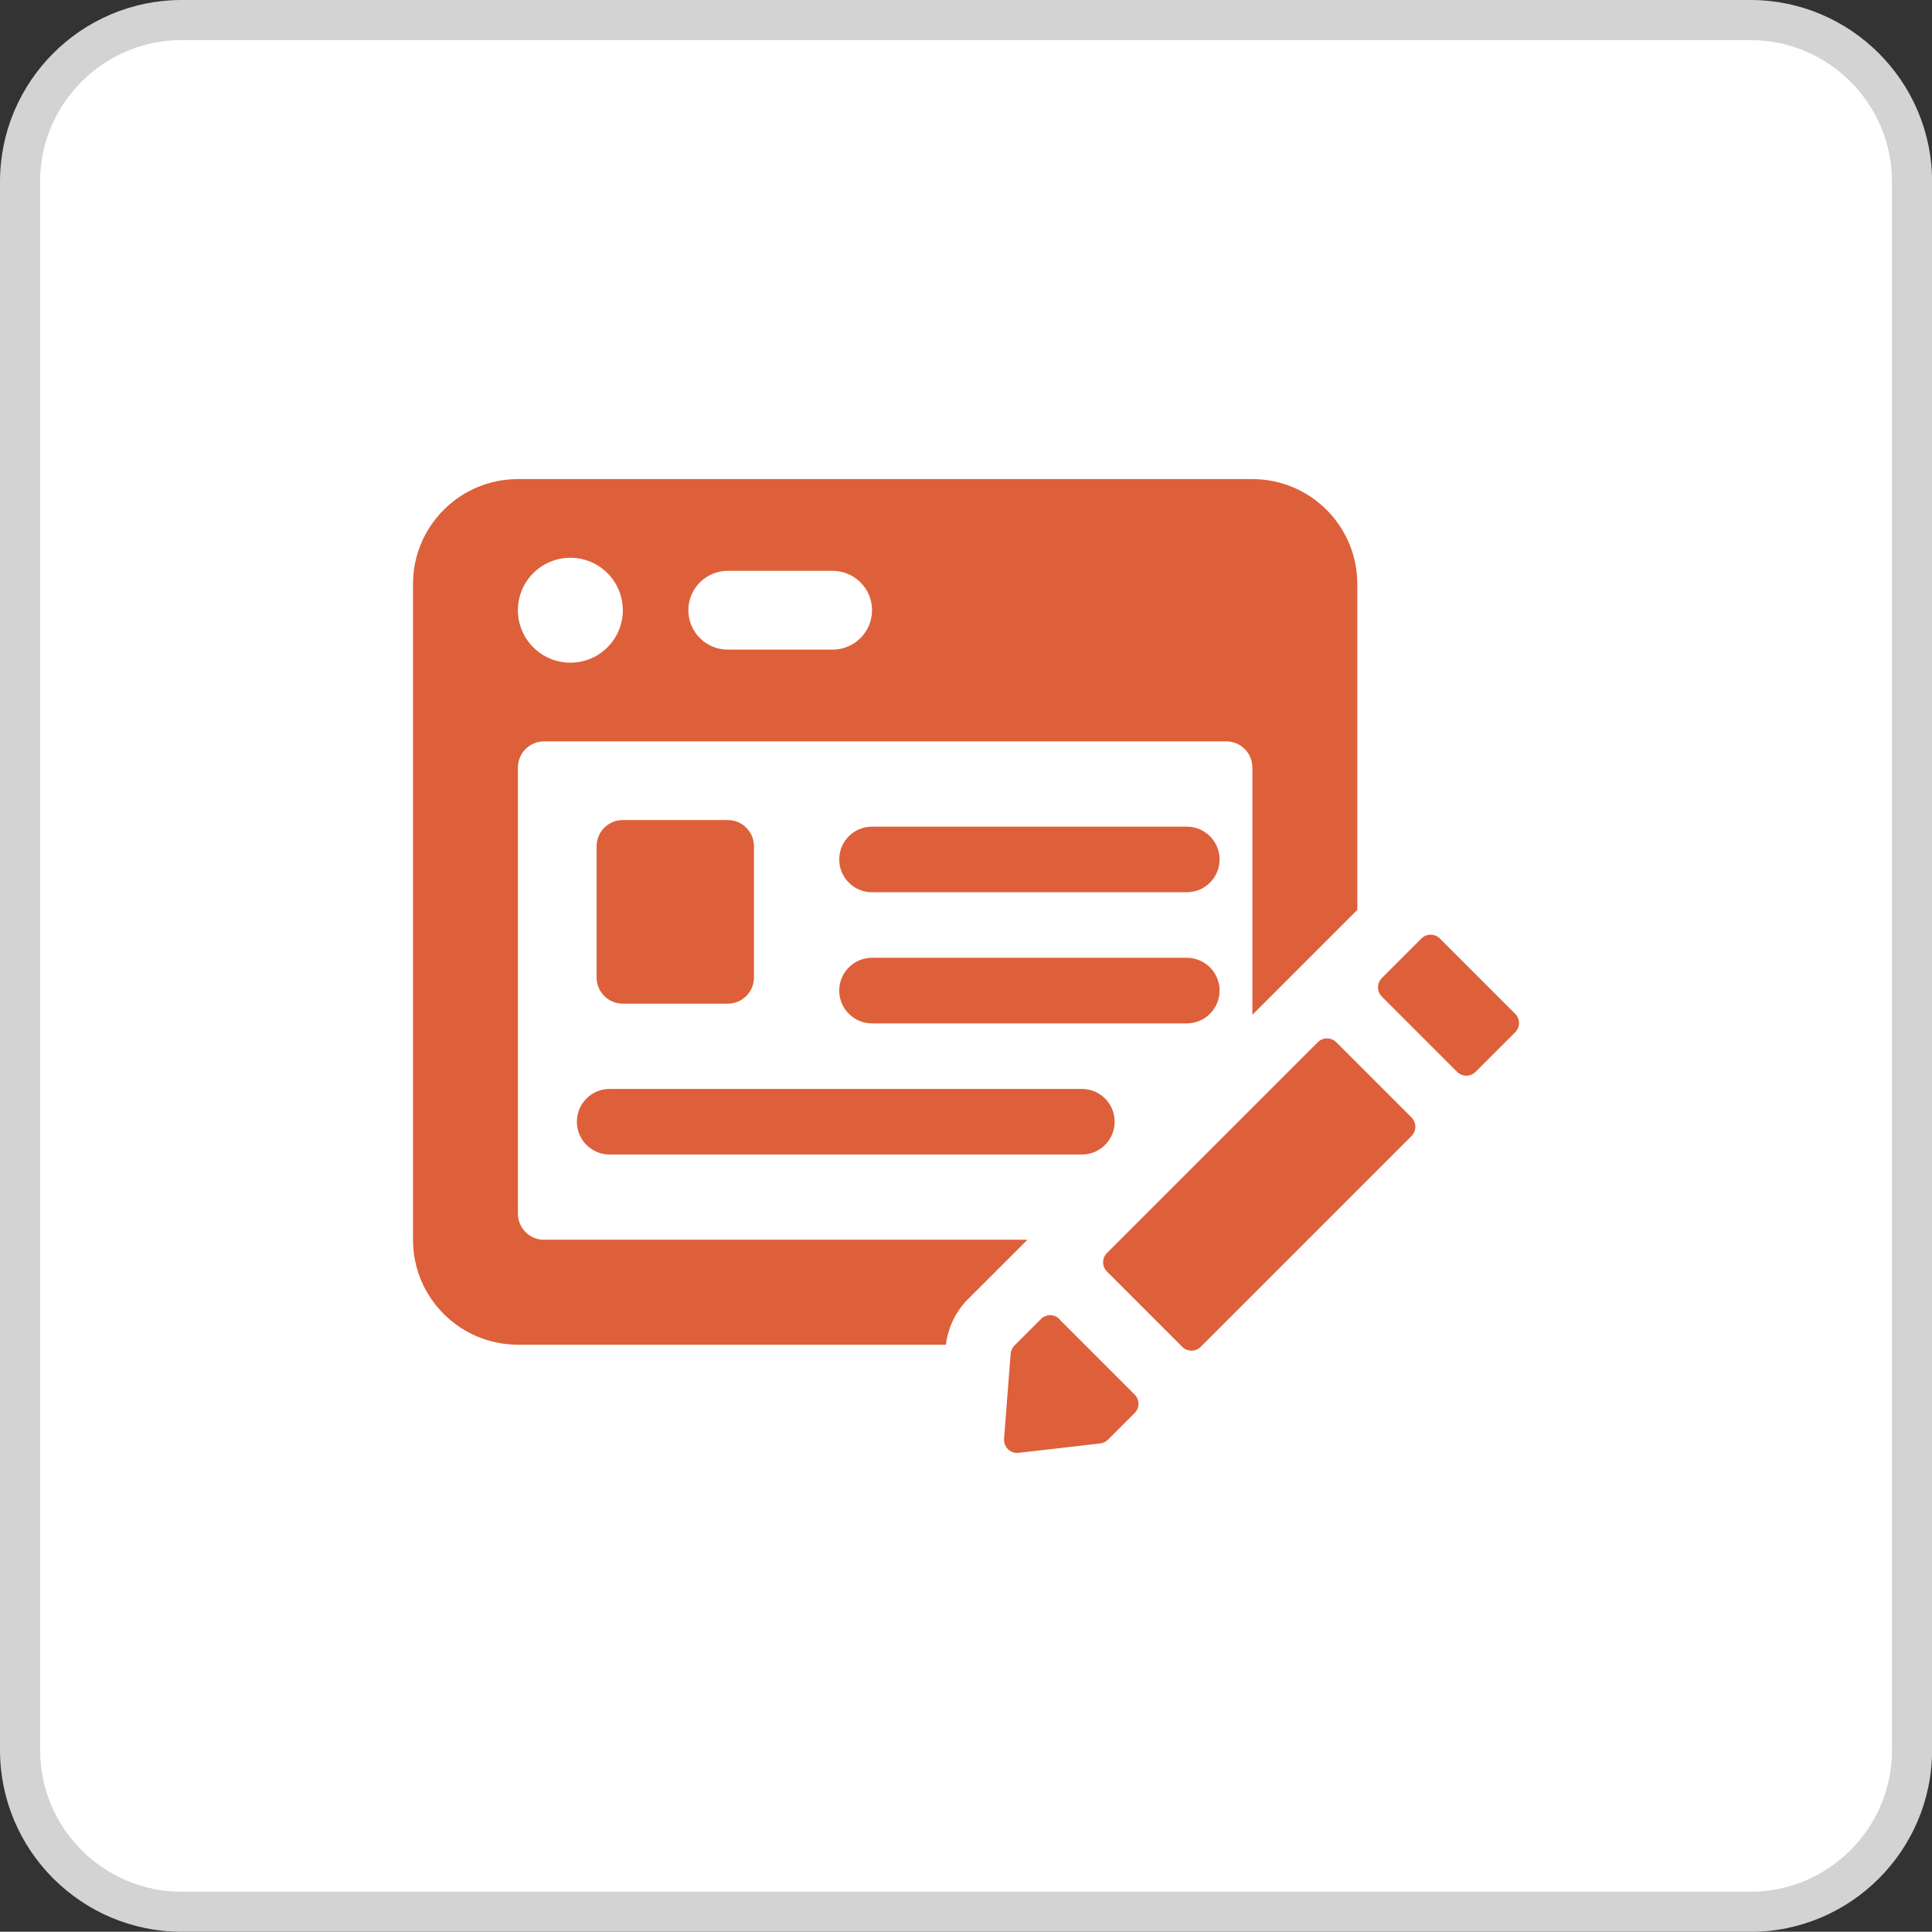 <?xml version="1.0" encoding="UTF-8"?><svg id="b" xmlns="http://www.w3.org/2000/svg" viewBox="0 0 24.087 24.084"><rect x="0" y="0" width="24.087" height="24.084" fill="#333333" stroke="none"/><defs><style>.d{fill:#fff;}.e{fill:#d3d3d3;}.f{fill:#dd603a;}</style></defs><g id="c"><rect class="d" x=".25" y=".25" width="23.587" height="23.585" rx="2.015" ry="2.015"/><path class="e" d="M21.822,24.084H2.265c-1.249,0-2.265-1.016-2.265-2.265V2.265C0,1.016,1.016,0,2.265,0h19.558c1.249,0,2.265,1.016,2.265,2.265v19.555c0,1.249-1.016,2.265-2.265,2.265ZM2.265.5c-.973,0-1.765.792-1.765,1.765v19.555c0,.973.792,1.765,1.765,1.765h19.558c.973,0,1.765-.792,1.765-1.765V2.265c0-.973-.792-1.765-1.765-1.765H2.265Z"/><path class="f" d="M15.205,12.35c0-.226-.183-.409-.409-.409h-3.924c-.226,0-.409.183-.409.409s.183.409.409.409h3.924c.226,0,.409-.183.409-.409ZM6.784,15.457c-.181,0-.327-.146-.327-.327v-5.56c0-.181.146-.327.327-.327h8.503c.181,0,.327.146.327.327v3.082l1.308-1.308v-4.063c0-.722-.586-1.308-1.308-1.308H6.457c-.722,0-1.308.586-1.308,1.308v8.176c0,.722.586,1.308,1.308,1.308h5.336c.027-.213.121-.413.273-.566.118-.119.449-.448.449-.448l.295-.295h-6.025ZM9.073,7.117h1.308c.271,0,.491.22.491.491s-.22.491-.491.491h-1.308c-.271,0-.491-.22-.491-.491s.22-.491.491-.491ZM7.111,6.954c.361,0,.654.293.654.654s-.293.654-.654.654-.654-.293-.654-.654.293-.654.654-.654ZM17.598,13.932l-.938-.938c-.064-.064-.167-.064-.231,0l-2.628,2.628c-.064.064-.064.167,0,.231l.938.938c.064.064.167.064.231,0l2.628-2.628c.064-.064.064-.167,0-.231ZM13.208,16.445c-.064-.064-.166-.065-.23,0-.107.106-.26.259-.332.332-.027.028-.043.063-.046.102l-.082,1.059c-.008.102.08.187.182.175l1.017-.117c.037-.004.071-.021.097-.047l.332-.332c.064-.064.064-.167,0-.231l-.938-.938ZM7.601,13.576c-.226,0-.409.183-.409.409s.183.409.409.409h5.887c.226,0,.409-.183.409-.409s-.183-.409-.409-.409h-5.887ZM14.796,10.306h-3.924c-.226,0-.409.183-.409.409s.183.409.409.409h3.924c.226,0,.409-.183.409-.409s-.183-.409-.409-.409Z"/><path class="f" d="M9.073,10.224h-1.308c-.181,0-.327.146-.327.327v1.635c0,.181.146.327.327.327h1.308c.181,0,.327-.146.327-.327v-1.635c0-.181-.146-.327-.327-.327ZM18.89,12.639l-.938-.938c-.064-.064-.167-.064-.231,0l-.493.493c-.064.064-.064.167,0,.231l.938.938c.064.064.167.064.231,0l.493-.493c.064-.064.064-.167,0-.231Z"/></g></svg>